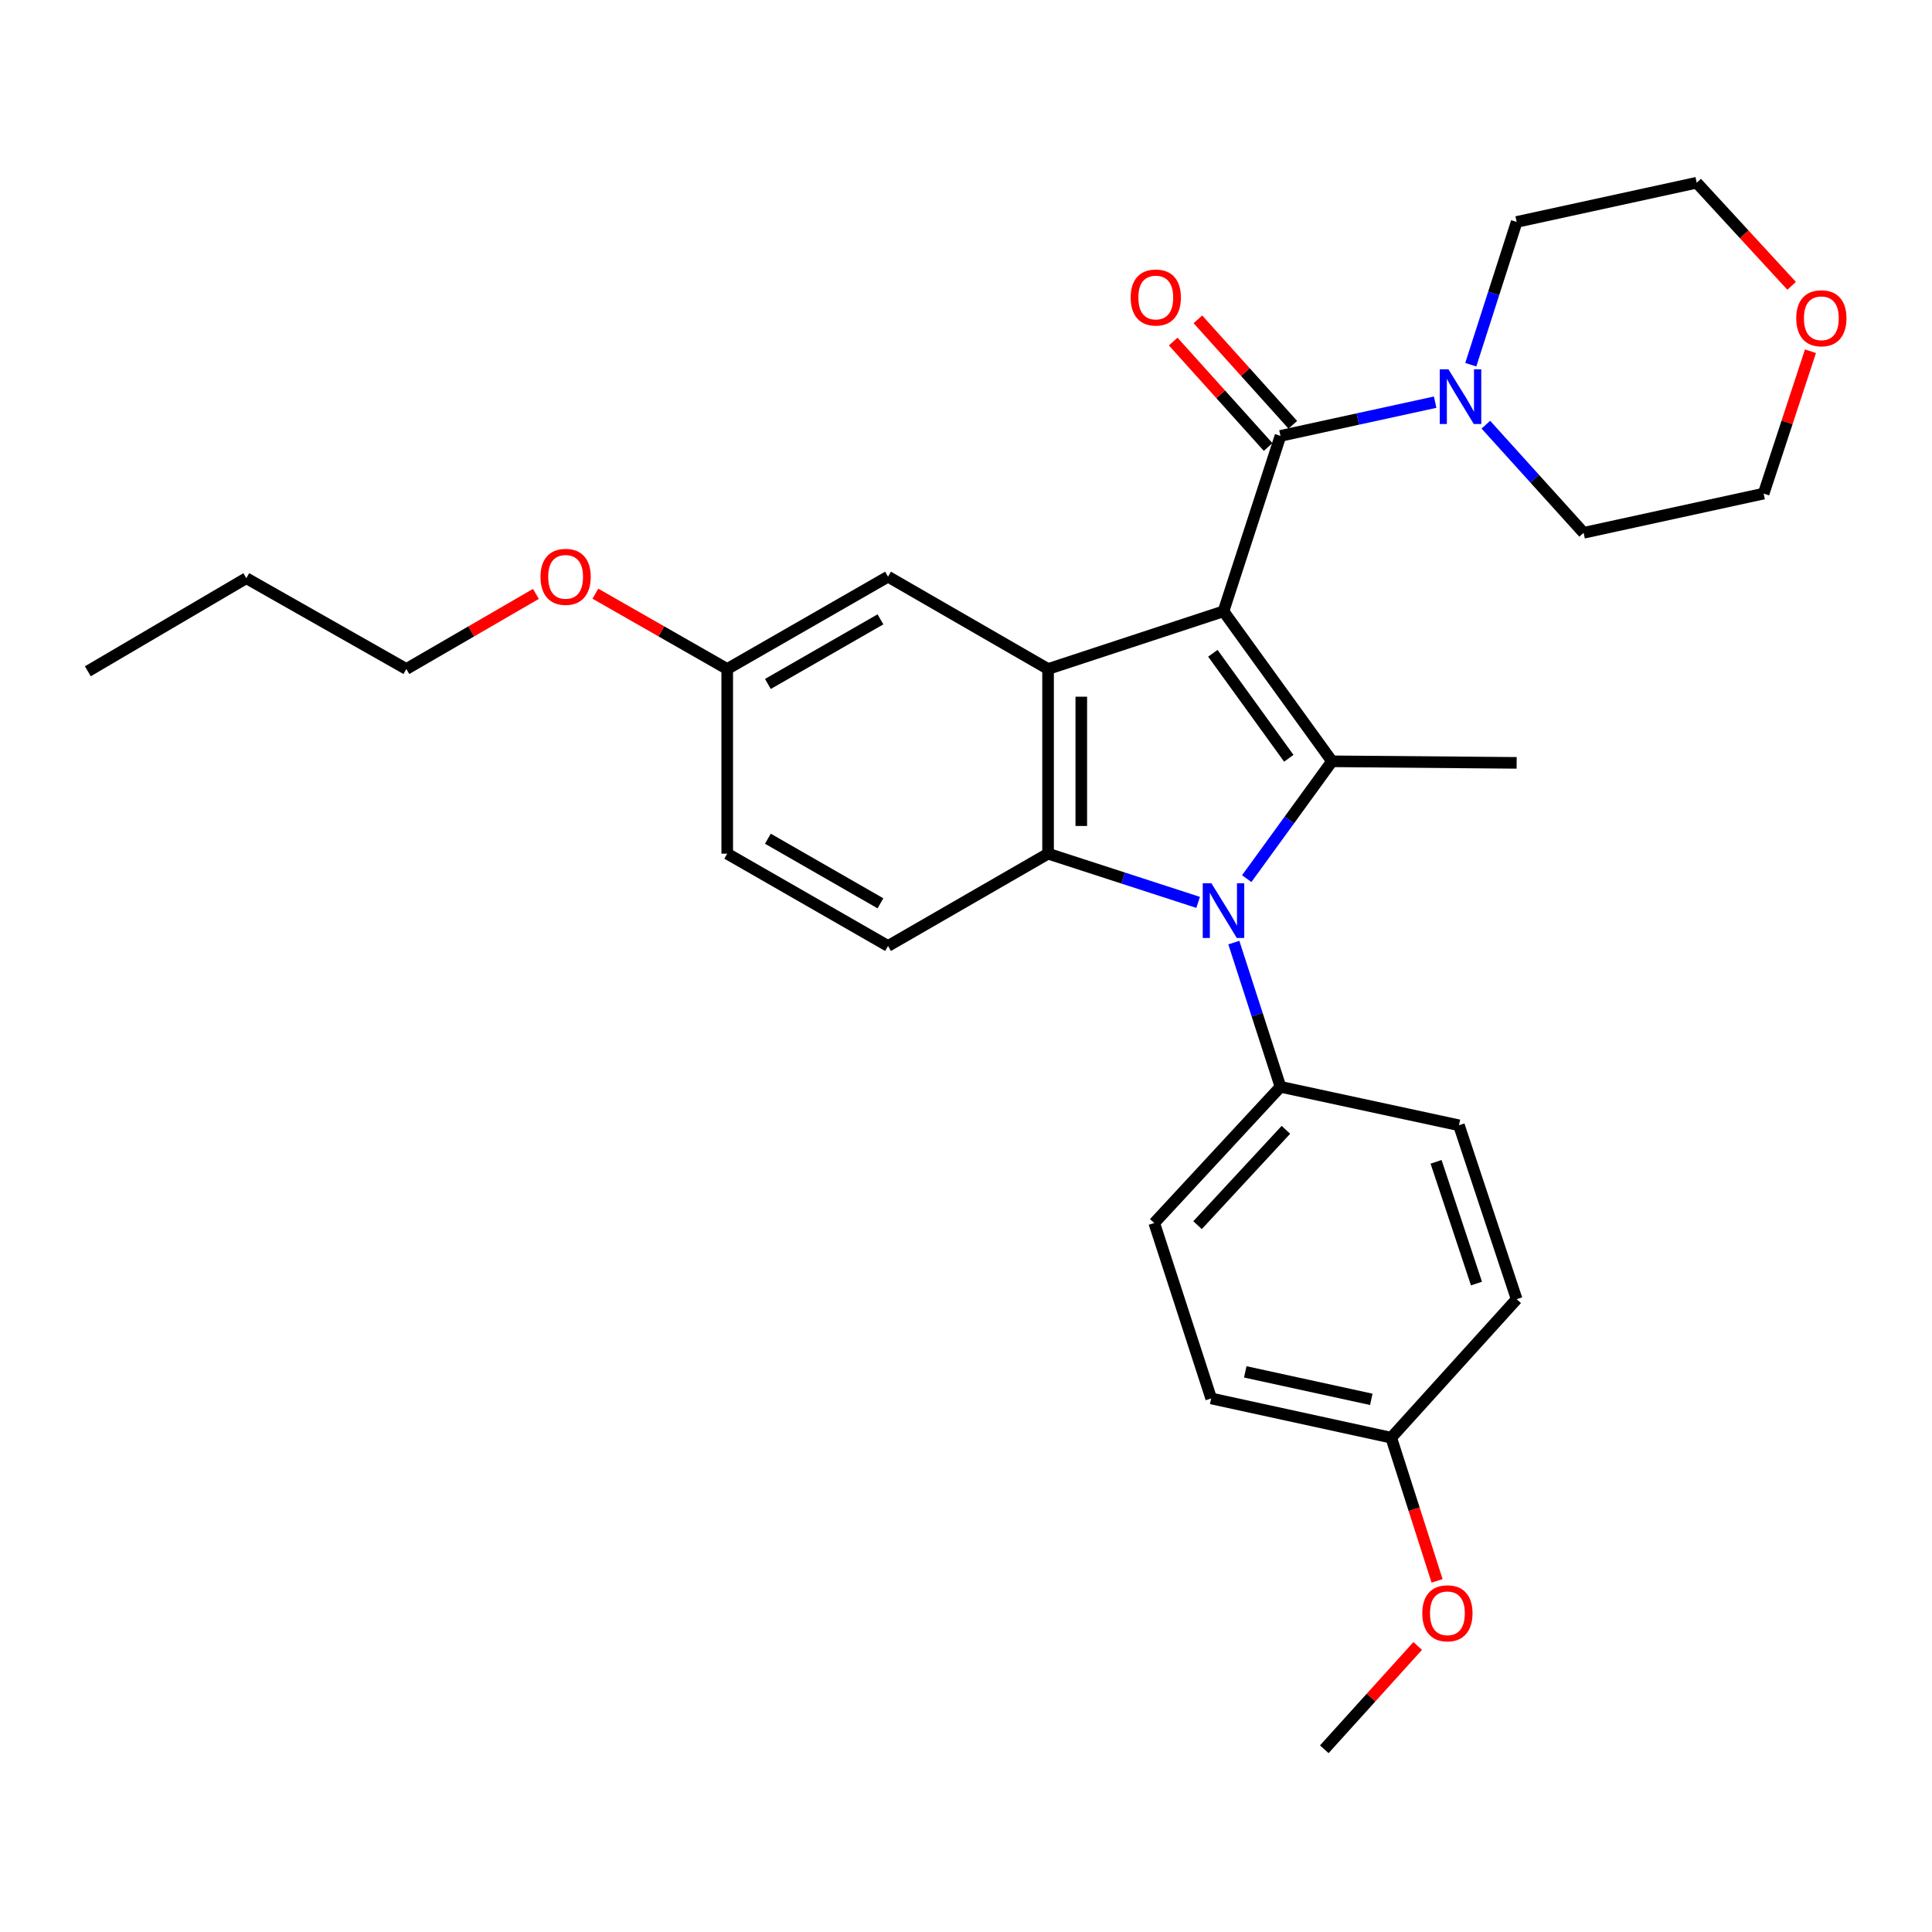 <?xml version='1.0' encoding='iso-8859-1'?>
<svg version='1.1' baseProfile='full'
              xmlns='http://www.w3.org/2000/svg'
                      xmlns:rdkit='http://www.rdkit.org/xml'
                      xmlns:xlink='http://www.w3.org/1999/xlink'
                  xml:space='preserve'
width='1000px' height='1000px' viewBox='0 0 1000 1000'>
<!-- END OF HEADER -->
<rect style='opacity:1.0;fill:#FFFFFF;stroke:none' width='1000' height='1000' x='0' y='0'> </rect>
<path class='bond-0' d='M 633.279,316.411 L 689.432,394.048' style='fill:none;fill-rule:evenodd;stroke:#000000;stroke-width:6px;stroke-linecap:butt;stroke-linejoin:miter;stroke-opacity:1' />
<path class='bond-0' d='M 627.769,338.133 L 667.076,392.479' style='fill:none;fill-rule:evenodd;stroke:#000000;stroke-width:6px;stroke-linecap:butt;stroke-linejoin:miter;stroke-opacity:1' />
<path class='bond-2' d='M 633.279,316.411 L 542.478,346.273' style='fill:none;fill-rule:evenodd;stroke:#000000;stroke-width:6px;stroke-linecap:butt;stroke-linejoin:miter;stroke-opacity:1' />
<path class='bond-4' d='M 633.279,316.411 L 662.769,225.619' style='fill:none;fill-rule:evenodd;stroke:#000000;stroke-width:6px;stroke-linecap:butt;stroke-linejoin:miter;stroke-opacity:1' />
<path class='bond-1' d='M 689.432,394.048 L 667.367,424.415' style='fill:none;fill-rule:evenodd;stroke:#000000;stroke-width:6px;stroke-linecap:butt;stroke-linejoin:miter;stroke-opacity:1' />
<path class='bond-1' d='M 667.367,424.415 L 645.303,454.783' style='fill:none;fill-rule:evenodd;stroke:#0000FF;stroke-width:6px;stroke-linecap:butt;stroke-linejoin:miter;stroke-opacity:1' />
<path class='bond-13' d='M 689.432,394.048 L 785.019,394.86' style='fill:none;fill-rule:evenodd;stroke:#000000;stroke-width:6px;stroke-linecap:butt;stroke-linejoin:miter;stroke-opacity:1' />
<path class='bond-6' d='M 638.632,487.888 L 650.701,525.211' style='fill:none;fill-rule:evenodd;stroke:#0000FF;stroke-width:6px;stroke-linecap:butt;stroke-linejoin:miter;stroke-opacity:1' />
<path class='bond-6' d='M 650.701,525.211 L 662.769,562.534' style='fill:none;fill-rule:evenodd;stroke:#000000;stroke-width:6px;stroke-linecap:butt;stroke-linejoin:miter;stroke-opacity:1' />
<path class='bond-29' d='M 620.152,467.071 L 581.315,454.466' style='fill:none;fill-rule:evenodd;stroke:#0000FF;stroke-width:6px;stroke-linecap:butt;stroke-linejoin:miter;stroke-opacity:1' />
<path class='bond-29' d='M 581.315,454.466 L 542.478,441.86' style='fill:none;fill-rule:evenodd;stroke:#000000;stroke-width:6px;stroke-linecap:butt;stroke-linejoin:miter;stroke-opacity:1' />
<path class='bond-3' d='M 542.478,346.273 L 542.478,441.86' style='fill:none;fill-rule:evenodd;stroke:#000000;stroke-width:6px;stroke-linecap:butt;stroke-linejoin:miter;stroke-opacity:1' />
<path class='bond-3' d='M 559.673,360.611 L 559.673,427.522' style='fill:none;fill-rule:evenodd;stroke:#000000;stroke-width:6px;stroke-linecap:butt;stroke-linejoin:miter;stroke-opacity:1' />
<path class='bond-8' d='M 542.478,346.273 L 459.644,298.489' style='fill:none;fill-rule:evenodd;stroke:#000000;stroke-width:6px;stroke-linecap:butt;stroke-linejoin:miter;stroke-opacity:1' />
<path class='bond-7' d='M 542.478,441.86 L 459.644,489.635' style='fill:none;fill-rule:evenodd;stroke:#000000;stroke-width:6px;stroke-linecap:butt;stroke-linejoin:miter;stroke-opacity:1' />
<path class='bond-5' d='M 662.769,225.619 L 702.802,216.89' style='fill:none;fill-rule:evenodd;stroke:#000000;stroke-width:6px;stroke-linecap:butt;stroke-linejoin:miter;stroke-opacity:1' />
<path class='bond-5' d='M 702.802,216.89 L 742.834,208.161' style='fill:none;fill-rule:evenodd;stroke:#0000FF;stroke-width:6px;stroke-linecap:butt;stroke-linejoin:miter;stroke-opacity:1' />
<path class='bond-9' d='M 669.16,219.867 L 644.595,192.576' style='fill:none;fill-rule:evenodd;stroke:#000000;stroke-width:6px;stroke-linecap:butt;stroke-linejoin:miter;stroke-opacity:1' />
<path class='bond-9' d='M 644.595,192.576 L 620.031,165.285' style='fill:none;fill-rule:evenodd;stroke:#FF0000;stroke-width:6px;stroke-linecap:butt;stroke-linejoin:miter;stroke-opacity:1' />
<path class='bond-9' d='M 656.379,231.371 L 631.815,204.08' style='fill:none;fill-rule:evenodd;stroke:#000000;stroke-width:6px;stroke-linecap:butt;stroke-linejoin:miter;stroke-opacity:1' />
<path class='bond-9' d='M 631.815,204.08 L 607.251,176.789' style='fill:none;fill-rule:evenodd;stroke:#FF0000;stroke-width:6px;stroke-linecap:butt;stroke-linejoin:miter;stroke-opacity:1' />
<path class='bond-19' d='M 761.273,188.765 L 773.146,151.823' style='fill:none;fill-rule:evenodd;stroke:#0000FF;stroke-width:6px;stroke-linecap:butt;stroke-linejoin:miter;stroke-opacity:1' />
<path class='bond-19' d='M 773.146,151.823 L 785.019,114.881' style='fill:none;fill-rule:evenodd;stroke:#000000;stroke-width:6px;stroke-linecap:butt;stroke-linejoin:miter;stroke-opacity:1' />
<path class='bond-20' d='M 769.074,219.809 L 794.371,247.795' style='fill:none;fill-rule:evenodd;stroke:#0000FF;stroke-width:6px;stroke-linecap:butt;stroke-linejoin:miter;stroke-opacity:1' />
<path class='bond-20' d='M 794.371,247.795 L 819.668,275.782' style='fill:none;fill-rule:evenodd;stroke:#000000;stroke-width:6px;stroke-linecap:butt;stroke-linejoin:miter;stroke-opacity:1' />
<path class='bond-11' d='M 662.769,562.534 L 597.436,633.025' style='fill:none;fill-rule:evenodd;stroke:#000000;stroke-width:6px;stroke-linecap:butt;stroke-linejoin:miter;stroke-opacity:1' />
<path class='bond-11' d='M 665.581,584.796 L 619.848,634.14' style='fill:none;fill-rule:evenodd;stroke:#000000;stroke-width:6px;stroke-linecap:butt;stroke-linejoin:miter;stroke-opacity:1' />
<path class='bond-12' d='M 662.769,562.534 L 755.147,582.442' style='fill:none;fill-rule:evenodd;stroke:#000000;stroke-width:6px;stroke-linecap:butt;stroke-linejoin:miter;stroke-opacity:1' />
<path class='bond-31' d='M 459.644,489.635 L 376.409,441.86' style='fill:none;fill-rule:evenodd;stroke:#000000;stroke-width:6px;stroke-linecap:butt;stroke-linejoin:miter;stroke-opacity:1' />
<path class='bond-31' d='M 455.718,467.555 L 397.454,434.113' style='fill:none;fill-rule:evenodd;stroke:#000000;stroke-width:6px;stroke-linecap:butt;stroke-linejoin:miter;stroke-opacity:1' />
<path class='bond-14' d='M 459.644,298.489 L 376.409,346.273' style='fill:none;fill-rule:evenodd;stroke:#000000;stroke-width:6px;stroke-linecap:butt;stroke-linejoin:miter;stroke-opacity:1' />
<path class='bond-14' d='M 455.72,320.569 L 397.455,354.018' style='fill:none;fill-rule:evenodd;stroke:#000000;stroke-width:6px;stroke-linecap:butt;stroke-linejoin:miter;stroke-opacity:1' />
<path class='bond-10' d='M 937.089,181.802 L 924.973,218.642' style='fill:none;fill-rule:evenodd;stroke:#FF0000;stroke-width:6px;stroke-linecap:butt;stroke-linejoin:miter;stroke-opacity:1' />
<path class='bond-10' d='M 924.973,218.642 L 912.857,255.482' style='fill:none;fill-rule:evenodd;stroke:#000000;stroke-width:6px;stroke-linecap:butt;stroke-linejoin:miter;stroke-opacity:1' />
<path class='bond-30' d='M 927.351,147.95 L 902.78,121.265' style='fill:none;fill-rule:evenodd;stroke:#FF0000;stroke-width:6px;stroke-linecap:butt;stroke-linejoin:miter;stroke-opacity:1' />
<path class='bond-30' d='M 902.78,121.265 L 878.208,94.58' style='fill:none;fill-rule:evenodd;stroke:#000000;stroke-width:6px;stroke-linecap:butt;stroke-linejoin:miter;stroke-opacity:1' />
<path class='bond-18' d='M 597.436,633.025 L 626.907,723.827' style='fill:none;fill-rule:evenodd;stroke:#000000;stroke-width:6px;stroke-linecap:butt;stroke-linejoin:miter;stroke-opacity:1' />
<path class='bond-17' d='M 755.147,582.442 L 785.019,672.451' style='fill:none;fill-rule:evenodd;stroke:#000000;stroke-width:6px;stroke-linecap:butt;stroke-linejoin:miter;stroke-opacity:1' />
<path class='bond-17' d='M 743.307,601.36 L 764.218,664.366' style='fill:none;fill-rule:evenodd;stroke:#000000;stroke-width:6px;stroke-linecap:butt;stroke-linejoin:miter;stroke-opacity:1' />
<path class='bond-15' d='M 376.409,346.273 L 376.409,441.86' style='fill:none;fill-rule:evenodd;stroke:#000000;stroke-width:6px;stroke-linecap:butt;stroke-linejoin:miter;stroke-opacity:1' />
<path class='bond-21' d='M 376.409,346.273 L 342.29,326.782' style='fill:none;fill-rule:evenodd;stroke:#000000;stroke-width:6px;stroke-linecap:butt;stroke-linejoin:miter;stroke-opacity:1' />
<path class='bond-21' d='M 342.29,326.782 L 308.171,307.291' style='fill:none;fill-rule:evenodd;stroke:#FF0000;stroke-width:6px;stroke-linecap:butt;stroke-linejoin:miter;stroke-opacity:1' />
<path class='bond-16' d='M 720.097,744.146 L 785.019,672.451' style='fill:none;fill-rule:evenodd;stroke:#000000;stroke-width:6px;stroke-linecap:butt;stroke-linejoin:miter;stroke-opacity:1' />
<path class='bond-22' d='M 720.097,744.146 L 731.962,781.199' style='fill:none;fill-rule:evenodd;stroke:#000000;stroke-width:6px;stroke-linecap:butt;stroke-linejoin:miter;stroke-opacity:1' />
<path class='bond-22' d='M 731.962,781.199 L 743.827,818.253' style='fill:none;fill-rule:evenodd;stroke:#FF0000;stroke-width:6px;stroke-linecap:butt;stroke-linejoin:miter;stroke-opacity:1' />
<path class='bond-32' d='M 720.097,744.146 L 626.907,723.827' style='fill:none;fill-rule:evenodd;stroke:#000000;stroke-width:6px;stroke-linecap:butt;stroke-linejoin:miter;stroke-opacity:1' />
<path class='bond-32' d='M 709.782,724.297 L 644.549,710.074' style='fill:none;fill-rule:evenodd;stroke:#000000;stroke-width:6px;stroke-linecap:butt;stroke-linejoin:miter;stroke-opacity:1' />
<path class='bond-23' d='M 785.019,114.881 L 878.208,94.58' style='fill:none;fill-rule:evenodd;stroke:#000000;stroke-width:6px;stroke-linecap:butt;stroke-linejoin:miter;stroke-opacity:1' />
<path class='bond-24' d='M 819.668,275.782 L 912.857,255.482' style='fill:none;fill-rule:evenodd;stroke:#000000;stroke-width:6px;stroke-linecap:butt;stroke-linejoin:miter;stroke-opacity:1' />
<path class='bond-25' d='M 277.38,307.406 L 243.855,326.839' style='fill:none;fill-rule:evenodd;stroke:#FF0000;stroke-width:6px;stroke-linecap:butt;stroke-linejoin:miter;stroke-opacity:1' />
<path class='bond-25' d='M 243.855,326.839 L 210.33,346.273' style='fill:none;fill-rule:evenodd;stroke:#000000;stroke-width:6px;stroke-linecap:butt;stroke-linejoin:miter;stroke-opacity:1' />
<path class='bond-26' d='M 733.801,851.957 L 709.624,878.688' style='fill:none;fill-rule:evenodd;stroke:#FF0000;stroke-width:6px;stroke-linecap:butt;stroke-linejoin:miter;stroke-opacity:1' />
<path class='bond-26' d='M 709.624,878.688 L 685.448,905.42' style='fill:none;fill-rule:evenodd;stroke:#000000;stroke-width:6px;stroke-linecap:butt;stroke-linejoin:miter;stroke-opacity:1' />
<path class='bond-27' d='M 210.33,346.273 L 127.496,299.272' style='fill:none;fill-rule:evenodd;stroke:#000000;stroke-width:6px;stroke-linecap:butt;stroke-linejoin:miter;stroke-opacity:1' />
<path class='bond-28' d='M 127.496,299.272 L 45.455,347.458' style='fill:none;fill-rule:evenodd;stroke:#000000;stroke-width:6px;stroke-linecap:butt;stroke-linejoin:miter;stroke-opacity:1' />
<path  class='atom-2' d='M 627.019 457.171
L 636.299 472.171
Q 637.219 473.651, 638.699 476.331
Q 640.179 479.011, 640.259 479.171
L 640.259 457.171
L 644.019 457.171
L 644.019 485.491
L 640.139 485.491
L 630.179 469.091
Q 629.019 467.171, 627.779 464.971
Q 626.579 462.771, 626.219 462.091
L 626.219 485.491
L 622.539 485.491
L 622.539 457.171
L 627.019 457.171
' fill='#0000FF'/>
<path  class='atom-6' d='M 749.699 191.14
L 758.979 206.14
Q 759.899 207.62, 761.379 210.3
Q 762.859 212.98, 762.939 213.14
L 762.939 191.14
L 766.699 191.14
L 766.699 219.46
L 762.819 219.46
L 752.859 203.06
Q 751.699 201.14, 750.459 198.94
Q 749.259 196.74, 748.899 196.06
L 748.899 219.46
L 745.219 219.46
L 745.219 191.14
L 749.699 191.14
' fill='#0000FF'/>
<path  class='atom-10' d='M 585.229 153.994
Q 585.229 147.194, 588.589 143.394
Q 591.949 139.594, 598.229 139.594
Q 604.509 139.594, 607.869 143.394
Q 611.229 147.194, 611.229 153.994
Q 611.229 160.874, 607.829 164.794
Q 604.429 168.674, 598.229 168.674
Q 591.989 168.674, 588.589 164.794
Q 585.229 160.914, 585.229 153.994
M 598.229 165.474
Q 602.549 165.474, 604.869 162.594
Q 607.229 159.674, 607.229 153.994
Q 607.229 148.434, 604.869 145.634
Q 602.549 142.794, 598.229 142.794
Q 593.909 142.794, 591.549 145.594
Q 589.229 148.394, 589.229 153.994
Q 589.229 159.714, 591.549 162.594
Q 593.909 165.474, 598.229 165.474
' fill='#FF0000'/>
<path  class='atom-11' d='M 929.729 164.732
Q 929.729 157.932, 933.089 154.132
Q 936.449 150.332, 942.729 150.332
Q 949.009 150.332, 952.369 154.132
Q 955.729 157.932, 955.729 164.732
Q 955.729 171.612, 952.329 175.532
Q 948.929 179.412, 942.729 179.412
Q 936.489 179.412, 933.089 175.532
Q 929.729 171.652, 929.729 164.732
M 942.729 176.212
Q 947.049 176.212, 949.369 173.332
Q 951.729 170.412, 951.729 164.732
Q 951.729 159.172, 949.369 156.372
Q 947.049 153.532, 942.729 153.532
Q 938.409 153.532, 936.049 156.332
Q 933.729 159.132, 933.729 164.732
Q 933.729 170.452, 936.049 173.332
Q 938.409 176.212, 942.729 176.212
' fill='#FF0000'/>
<path  class='atom-22' d='M 279.763 298.569
Q 279.763 291.769, 283.123 287.969
Q 286.483 284.169, 292.763 284.169
Q 299.043 284.169, 302.403 287.969
Q 305.763 291.769, 305.763 298.569
Q 305.763 305.449, 302.363 309.369
Q 298.963 313.249, 292.763 313.249
Q 286.523 313.249, 283.123 309.369
Q 279.763 305.489, 279.763 298.569
M 292.763 310.049
Q 297.083 310.049, 299.403 307.169
Q 301.763 304.249, 301.763 298.569
Q 301.763 293.009, 299.403 290.209
Q 297.083 287.369, 292.763 287.369
Q 288.443 287.369, 286.083 290.169
Q 283.763 292.969, 283.763 298.569
Q 283.763 304.289, 286.083 307.169
Q 288.443 310.049, 292.763 310.049
' fill='#FF0000'/>
<path  class='atom-23' d='M 736.176 835.037
Q 736.176 828.237, 739.536 824.437
Q 742.896 820.637, 749.176 820.637
Q 755.456 820.637, 758.816 824.437
Q 762.176 828.237, 762.176 835.037
Q 762.176 841.917, 758.776 845.837
Q 755.376 849.717, 749.176 849.717
Q 742.936 849.717, 739.536 845.837
Q 736.176 841.957, 736.176 835.037
M 749.176 846.517
Q 753.496 846.517, 755.816 843.637
Q 758.176 840.717, 758.176 835.037
Q 758.176 829.477, 755.816 826.677
Q 753.496 823.837, 749.176 823.837
Q 744.856 823.837, 742.496 826.637
Q 740.176 829.437, 740.176 835.037
Q 740.176 840.757, 742.496 843.637
Q 744.856 846.517, 749.176 846.517
' fill='#FF0000'/>
</svg>
